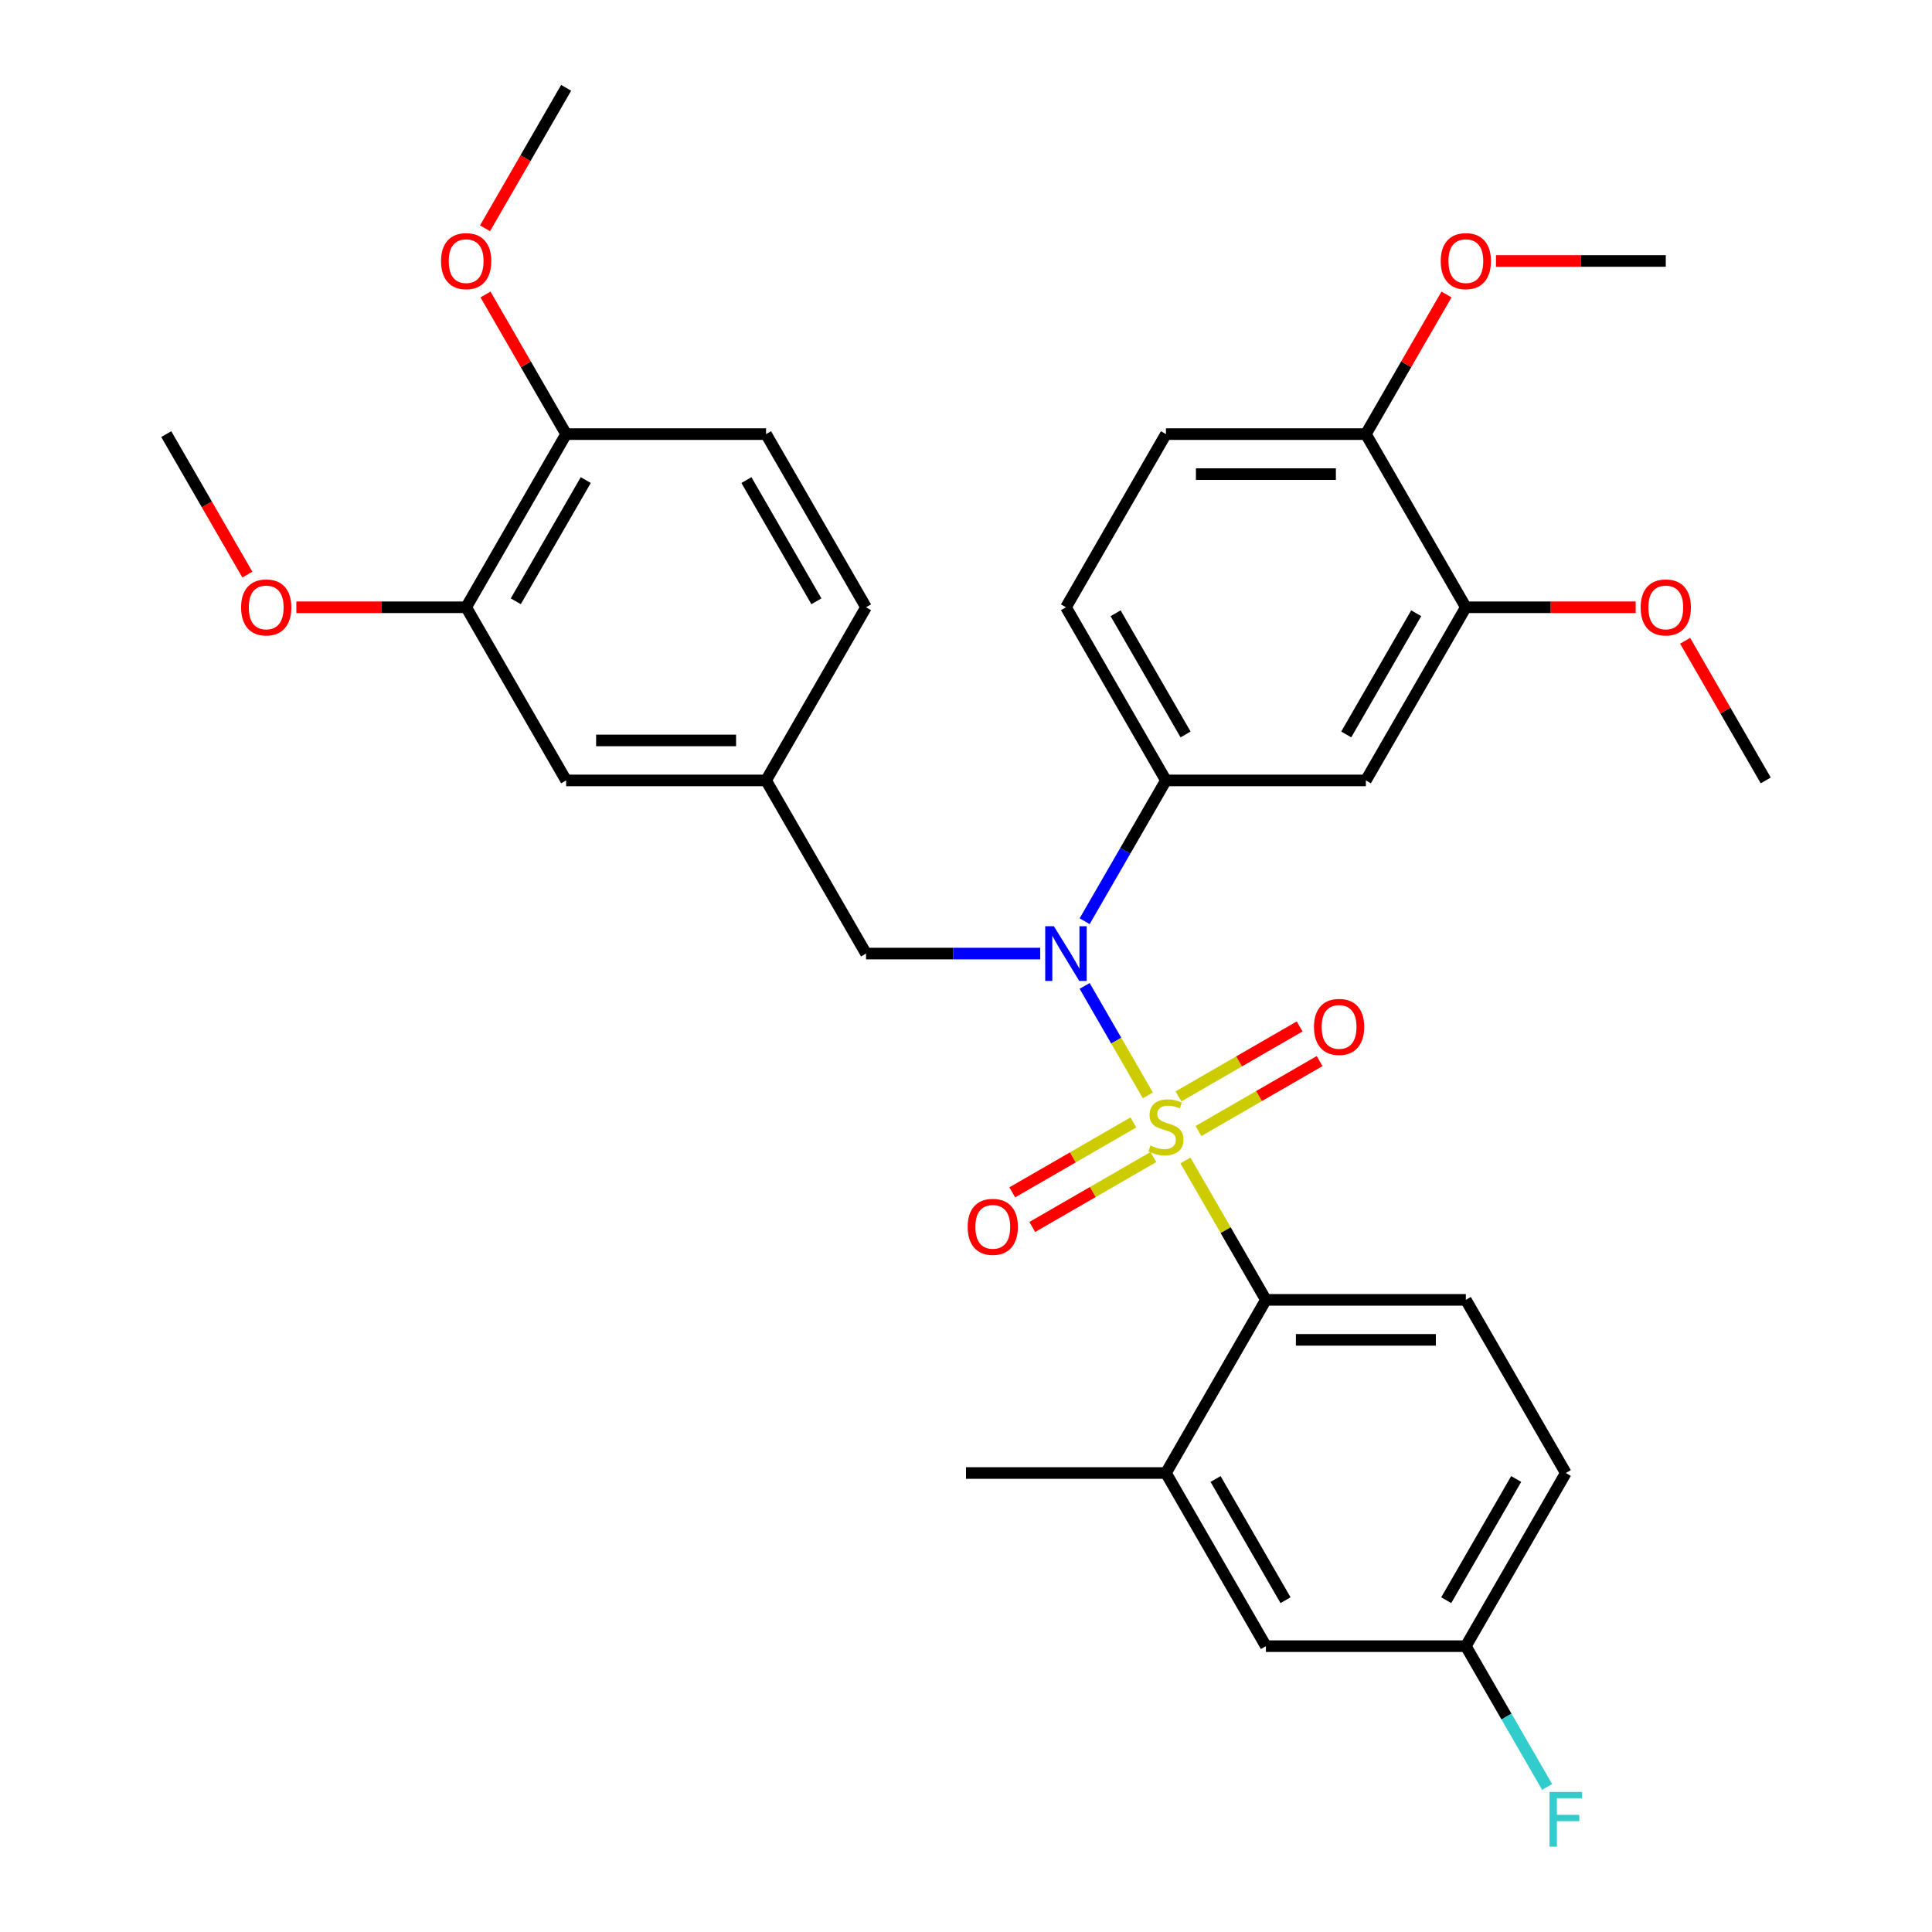 <?xml version='1.0' encoding='iso-8859-1'?>
<svg version='1.1' baseProfile='full'
              xmlns='http://www.w3.org/2000/svg'
                      xmlns:rdkit='http://www.rdkit.org/xml'
                      xmlns:xlink='http://www.w3.org/1999/xlink'
                  xml:space='preserve'
width='1000px' height='1000px' viewBox='0 0 1000 1000'>
<!-- END OF HEADER -->
<rect style='opacity:1.0;fill:#FFFFFF;stroke:none' width='1000' height='1000' x='0' y='0'> </rect>
<path class='bond-0' d='M 448.257,493.565 L 396.513,403.943' style='fill:none;fill-rule:evenodd;stroke:#000000;stroke-width:6px;stroke-linecap:butt;stroke-linejoin:miter;stroke-opacity:1' />
<path class='bond-1' d='M 448.257,493.565 L 493.336,493.565' style='fill:none;fill-rule:evenodd;stroke:#000000;stroke-width:6px;stroke-linecap:butt;stroke-linejoin:miter;stroke-opacity:1' />
<path class='bond-1' d='M 493.336,493.565 L 538.416,493.565' style='fill:none;fill-rule:evenodd;stroke:#0000FF;stroke-width:6px;stroke-linecap:butt;stroke-linejoin:miter;stroke-opacity:1' />
<path class='bond-2' d='M 561.412,476.818 L 582.449,440.38' style='fill:none;fill-rule:evenodd;stroke:#0000FF;stroke-width:6px;stroke-linecap:butt;stroke-linejoin:miter;stroke-opacity:1' />
<path class='bond-2' d='M 582.449,440.38 L 603.487,403.943' style='fill:none;fill-rule:evenodd;stroke:#000000;stroke-width:6px;stroke-linecap:butt;stroke-linejoin:miter;stroke-opacity:1' />
<path class='bond-3' d='M 561.412,510.312 L 577.766,538.638' style='fill:none;fill-rule:evenodd;stroke:#0000FF;stroke-width:6px;stroke-linecap:butt;stroke-linejoin:miter;stroke-opacity:1' />
<path class='bond-3' d='M 577.766,538.638 L 594.12,566.963' style='fill:none;fill-rule:evenodd;stroke:#CCCC00;stroke-width:6px;stroke-linecap:butt;stroke-linejoin:miter;stroke-opacity:1' />
<path class='bond-4' d='M 810.46,762.431 L 758.717,852.053' style='fill:none;fill-rule:evenodd;stroke:#000000;stroke-width:6px;stroke-linecap:butt;stroke-linejoin:miter;stroke-opacity:1' />
<path class='bond-4' d='M 784.774,765.526 L 748.554,828.261' style='fill:none;fill-rule:evenodd;stroke:#000000;stroke-width:6px;stroke-linecap:butt;stroke-linejoin:miter;stroke-opacity:1' />
<path class='bond-5' d='M 810.46,762.431 L 758.717,672.809' style='fill:none;fill-rule:evenodd;stroke:#000000;stroke-width:6px;stroke-linecap:butt;stroke-linejoin:miter;stroke-opacity:1' />
<path class='bond-6' d='M 620.328,585.413 L 651.68,567.312' style='fill:none;fill-rule:evenodd;stroke:#CCCC00;stroke-width:6px;stroke-linecap:butt;stroke-linejoin:miter;stroke-opacity:1' />
<path class='bond-6' d='M 651.68,567.312 L 683.033,549.211' style='fill:none;fill-rule:evenodd;stroke:#FF0000;stroke-width:6px;stroke-linecap:butt;stroke-linejoin:miter;stroke-opacity:1' />
<path class='bond-6' d='M 609.979,567.489 L 641.332,549.387' style='fill:none;fill-rule:evenodd;stroke:#CCCC00;stroke-width:6px;stroke-linecap:butt;stroke-linejoin:miter;stroke-opacity:1' />
<path class='bond-6' d='M 641.332,549.387 L 672.684,531.286' style='fill:none;fill-rule:evenodd;stroke:#FF0000;stroke-width:6px;stroke-linecap:butt;stroke-linejoin:miter;stroke-opacity:1' />
<path class='bond-7' d='M 586.645,580.961 L 555.293,599.062' style='fill:none;fill-rule:evenodd;stroke:#CCCC00;stroke-width:6px;stroke-linecap:butt;stroke-linejoin:miter;stroke-opacity:1' />
<path class='bond-7' d='M 555.293,599.062 L 523.941,617.163' style='fill:none;fill-rule:evenodd;stroke:#FF0000;stroke-width:6px;stroke-linecap:butt;stroke-linejoin:miter;stroke-opacity:1' />
<path class='bond-7' d='M 596.994,598.885 L 565.642,616.986' style='fill:none;fill-rule:evenodd;stroke:#CCCC00;stroke-width:6px;stroke-linecap:butt;stroke-linejoin:miter;stroke-opacity:1' />
<path class='bond-7' d='M 565.642,616.986 L 534.289,635.088' style='fill:none;fill-rule:evenodd;stroke:#FF0000;stroke-width:6px;stroke-linecap:butt;stroke-linejoin:miter;stroke-opacity:1' />
<path class='bond-8' d='M 613.571,600.654 L 634.401,636.732' style='fill:none;fill-rule:evenodd;stroke:#CCCC00;stroke-width:6px;stroke-linecap:butt;stroke-linejoin:miter;stroke-opacity:1' />
<path class='bond-8' d='M 634.401,636.732 L 655.23,672.809' style='fill:none;fill-rule:evenodd;stroke:#000000;stroke-width:6px;stroke-linecap:butt;stroke-linejoin:miter;stroke-opacity:1' />
<path class='bond-9' d='M 758.717,852.053 L 655.23,852.053' style='fill:none;fill-rule:evenodd;stroke:#000000;stroke-width:6px;stroke-linecap:butt;stroke-linejoin:miter;stroke-opacity:1' />
<path class='bond-10' d='M 758.717,852.053 L 779.754,888.491' style='fill:none;fill-rule:evenodd;stroke:#000000;stroke-width:6px;stroke-linecap:butt;stroke-linejoin:miter;stroke-opacity:1' />
<path class='bond-10' d='M 779.754,888.491 L 800.791,924.928' style='fill:none;fill-rule:evenodd;stroke:#33CCCC;stroke-width:6px;stroke-linecap:butt;stroke-linejoin:miter;stroke-opacity:1' />
<path class='bond-11' d='M 655.23,852.053 L 603.487,762.431' style='fill:none;fill-rule:evenodd;stroke:#000000;stroke-width:6px;stroke-linecap:butt;stroke-linejoin:miter;stroke-opacity:1' />
<path class='bond-11' d='M 665.393,828.261 L 629.173,765.526' style='fill:none;fill-rule:evenodd;stroke:#000000;stroke-width:6px;stroke-linecap:butt;stroke-linejoin:miter;stroke-opacity:1' />
<path class='bond-12' d='M 603.487,762.431 L 655.23,672.809' style='fill:none;fill-rule:evenodd;stroke:#000000;stroke-width:6px;stroke-linecap:butt;stroke-linejoin:miter;stroke-opacity:1' />
<path class='bond-13' d='M 603.487,762.431 L 500,762.431' style='fill:none;fill-rule:evenodd;stroke:#000000;stroke-width:6px;stroke-linecap:butt;stroke-linejoin:miter;stroke-opacity:1' />
<path class='bond-14' d='M 603.487,224.699 L 706.973,224.699' style='fill:none;fill-rule:evenodd;stroke:#000000;stroke-width:6px;stroke-linecap:butt;stroke-linejoin:miter;stroke-opacity:1' />
<path class='bond-14' d='M 619.01,245.396 L 691.45,245.396' style='fill:none;fill-rule:evenodd;stroke:#000000;stroke-width:6px;stroke-linecap:butt;stroke-linejoin:miter;stroke-opacity:1' />
<path class='bond-15' d='M 603.487,224.699 L 551.743,314.321' style='fill:none;fill-rule:evenodd;stroke:#000000;stroke-width:6px;stroke-linecap:butt;stroke-linejoin:miter;stroke-opacity:1' />
<path class='bond-16' d='M 551.743,314.321 L 603.487,403.943' style='fill:none;fill-rule:evenodd;stroke:#000000;stroke-width:6px;stroke-linecap:butt;stroke-linejoin:miter;stroke-opacity:1' />
<path class='bond-16' d='M 577.429,317.415 L 613.65,380.151' style='fill:none;fill-rule:evenodd;stroke:#000000;stroke-width:6px;stroke-linecap:butt;stroke-linejoin:miter;stroke-opacity:1' />
<path class='bond-17' d='M 603.487,403.943 L 706.973,403.943' style='fill:none;fill-rule:evenodd;stroke:#000000;stroke-width:6px;stroke-linecap:butt;stroke-linejoin:miter;stroke-opacity:1' />
<path class='bond-18' d='M 241.283,314.321 L 293.027,224.699' style='fill:none;fill-rule:evenodd;stroke:#000000;stroke-width:6px;stroke-linecap:butt;stroke-linejoin:miter;stroke-opacity:1' />
<path class='bond-18' d='M 266.969,311.226 L 303.19,248.491' style='fill:none;fill-rule:evenodd;stroke:#000000;stroke-width:6px;stroke-linecap:butt;stroke-linejoin:miter;stroke-opacity:1' />
<path class='bond-19' d='M 241.283,314.321 L 293.027,403.943' style='fill:none;fill-rule:evenodd;stroke:#000000;stroke-width:6px;stroke-linecap:butt;stroke-linejoin:miter;stroke-opacity:1' />
<path class='bond-20' d='M 241.283,314.321 L 197.334,314.321' style='fill:none;fill-rule:evenodd;stroke:#000000;stroke-width:6px;stroke-linecap:butt;stroke-linejoin:miter;stroke-opacity:1' />
<path class='bond-20' d='M 197.334,314.321 L 153.384,314.321' style='fill:none;fill-rule:evenodd;stroke:#FF0000;stroke-width:6px;stroke-linecap:butt;stroke-linejoin:miter;stroke-opacity:1' />
<path class='bond-21' d='M 293.027,224.699 L 396.513,224.699' style='fill:none;fill-rule:evenodd;stroke:#000000;stroke-width:6px;stroke-linecap:butt;stroke-linejoin:miter;stroke-opacity:1' />
<path class='bond-22' d='M 293.027,224.699 L 272.163,188.561' style='fill:none;fill-rule:evenodd;stroke:#000000;stroke-width:6px;stroke-linecap:butt;stroke-linejoin:miter;stroke-opacity:1' />
<path class='bond-22' d='M 272.163,188.561 L 251.299,152.424' style='fill:none;fill-rule:evenodd;stroke:#FF0000;stroke-width:6px;stroke-linecap:butt;stroke-linejoin:miter;stroke-opacity:1' />
<path class='bond-23' d='M 293.027,403.943 L 396.513,403.943' style='fill:none;fill-rule:evenodd;stroke:#000000;stroke-width:6px;stroke-linecap:butt;stroke-linejoin:miter;stroke-opacity:1' />
<path class='bond-23' d='M 308.55,383.246 L 380.99,383.246' style='fill:none;fill-rule:evenodd;stroke:#000000;stroke-width:6px;stroke-linecap:butt;stroke-linejoin:miter;stroke-opacity:1' />
<path class='bond-24' d='M 396.513,224.699 L 448.257,314.321' style='fill:none;fill-rule:evenodd;stroke:#000000;stroke-width:6px;stroke-linecap:butt;stroke-linejoin:miter;stroke-opacity:1' />
<path class='bond-24' d='M 386.35,248.491 L 422.571,311.226' style='fill:none;fill-rule:evenodd;stroke:#000000;stroke-width:6px;stroke-linecap:butt;stroke-linejoin:miter;stroke-opacity:1' />
<path class='bond-25' d='M 396.513,403.943 L 448.257,314.321' style='fill:none;fill-rule:evenodd;stroke:#000000;stroke-width:6px;stroke-linecap:butt;stroke-linejoin:miter;stroke-opacity:1' />
<path class='bond-26' d='M 128.035,297.414 L 107.044,261.056' style='fill:none;fill-rule:evenodd;stroke:#FF0000;stroke-width:6px;stroke-linecap:butt;stroke-linejoin:miter;stroke-opacity:1' />
<path class='bond-26' d='M 107.044,261.056 L 86.053,224.699' style='fill:none;fill-rule:evenodd;stroke:#000000;stroke-width:6px;stroke-linecap:butt;stroke-linejoin:miter;stroke-opacity:1' />
<path class='bond-27' d='M 251.045,118.169 L 272.036,81.812' style='fill:none;fill-rule:evenodd;stroke:#FF0000;stroke-width:6px;stroke-linecap:butt;stroke-linejoin:miter;stroke-opacity:1' />
<path class='bond-27' d='M 272.036,81.812 L 293.027,45.455' style='fill:none;fill-rule:evenodd;stroke:#000000;stroke-width:6px;stroke-linecap:butt;stroke-linejoin:miter;stroke-opacity:1' />
<path class='bond-28' d='M 706.973,403.943 L 758.717,314.321' style='fill:none;fill-rule:evenodd;stroke:#000000;stroke-width:6px;stroke-linecap:butt;stroke-linejoin:miter;stroke-opacity:1' />
<path class='bond-28' d='M 696.81,380.151 L 733.031,317.415' style='fill:none;fill-rule:evenodd;stroke:#000000;stroke-width:6px;stroke-linecap:butt;stroke-linejoin:miter;stroke-opacity:1' />
<path class='bond-29' d='M 706.973,224.699 L 758.717,314.321' style='fill:none;fill-rule:evenodd;stroke:#000000;stroke-width:6px;stroke-linecap:butt;stroke-linejoin:miter;stroke-opacity:1' />
<path class='bond-30' d='M 706.973,224.699 L 727.837,188.561' style='fill:none;fill-rule:evenodd;stroke:#000000;stroke-width:6px;stroke-linecap:butt;stroke-linejoin:miter;stroke-opacity:1' />
<path class='bond-30' d='M 727.837,188.561 L 748.701,152.424' style='fill:none;fill-rule:evenodd;stroke:#FF0000;stroke-width:6px;stroke-linecap:butt;stroke-linejoin:miter;stroke-opacity:1' />
<path class='bond-31' d='M 758.717,314.321 L 802.666,314.321' style='fill:none;fill-rule:evenodd;stroke:#000000;stroke-width:6px;stroke-linecap:butt;stroke-linejoin:miter;stroke-opacity:1' />
<path class='bond-31' d='M 802.666,314.321 L 846.616,314.321' style='fill:none;fill-rule:evenodd;stroke:#FF0000;stroke-width:6px;stroke-linecap:butt;stroke-linejoin:miter;stroke-opacity:1' />
<path class='bond-32' d='M 872.219,331.668 L 893.083,367.805' style='fill:none;fill-rule:evenodd;stroke:#FF0000;stroke-width:6px;stroke-linecap:butt;stroke-linejoin:miter;stroke-opacity:1' />
<path class='bond-32' d='M 893.083,367.805 L 913.947,403.943' style='fill:none;fill-rule:evenodd;stroke:#000000;stroke-width:6px;stroke-linecap:butt;stroke-linejoin:miter;stroke-opacity:1' />
<path class='bond-33' d='M 774.304,135.077 L 818.254,135.077' style='fill:none;fill-rule:evenodd;stroke:#FF0000;stroke-width:6px;stroke-linecap:butt;stroke-linejoin:miter;stroke-opacity:1' />
<path class='bond-33' d='M 818.254,135.077 L 862.203,135.077' style='fill:none;fill-rule:evenodd;stroke:#000000;stroke-width:6px;stroke-linecap:butt;stroke-linejoin:miter;stroke-opacity:1' />
<path class='bond-34' d='M 655.23,672.809 L 758.717,672.809' style='fill:none;fill-rule:evenodd;stroke:#000000;stroke-width:6px;stroke-linecap:butt;stroke-linejoin:miter;stroke-opacity:1' />
<path class='bond-34' d='M 670.753,693.506 L 743.194,693.506' style='fill:none;fill-rule:evenodd;stroke:#000000;stroke-width:6px;stroke-linecap:butt;stroke-linejoin:miter;stroke-opacity:1' />
<path  class='atom-1' d='M 545.483 479.405
L 554.763 494.405
Q 555.683 495.885, 557.163 498.565
Q 558.643 501.245, 558.723 501.405
L 558.723 479.405
L 562.483 479.405
L 562.483 507.725
L 558.603 507.725
L 548.643 491.325
Q 547.483 489.405, 546.243 487.205
Q 545.043 485.005, 544.683 484.325
L 544.683 507.725
L 541.003 507.725
L 541.003 479.405
L 545.483 479.405
' fill='#0000FF'/>
<path  class='atom-3' d='M 595.487 592.907
Q 595.807 593.027, 597.127 593.587
Q 598.447 594.147, 599.887 594.507
Q 601.367 594.827, 602.807 594.827
Q 605.487 594.827, 607.047 593.547
Q 608.607 592.227, 608.607 589.947
Q 608.607 588.387, 607.807 587.427
Q 607.047 586.467, 605.847 585.947
Q 604.647 585.427, 602.647 584.827
Q 600.127 584.067, 598.607 583.347
Q 597.127 582.627, 596.047 581.107
Q 595.007 579.587, 595.007 577.027
Q 595.007 573.467, 597.407 571.267
Q 599.847 569.067, 604.647 569.067
Q 607.927 569.067, 611.647 570.627
L 610.727 573.707
Q 607.327 572.307, 604.767 572.307
Q 602.007 572.307, 600.487 573.467
Q 598.967 574.587, 599.007 576.547
Q 599.007 578.067, 599.767 578.987
Q 600.567 579.907, 601.687 580.427
Q 602.847 580.947, 604.767 581.547
Q 607.327 582.347, 608.847 583.147
Q 610.367 583.947, 611.447 585.587
Q 612.567 587.187, 612.567 589.947
Q 612.567 593.867, 609.927 595.987
Q 607.327 598.067, 602.967 598.067
Q 600.447 598.067, 598.527 597.507
Q 596.647 596.987, 594.407 596.067
L 595.487 592.907
' fill='#CCCC00'/>
<path  class='atom-4' d='M 680.109 531.524
Q 680.109 524.724, 683.469 520.924
Q 686.829 517.124, 693.109 517.124
Q 699.389 517.124, 702.749 520.924
Q 706.109 524.724, 706.109 531.524
Q 706.109 538.404, 702.709 542.324
Q 699.309 546.204, 693.109 546.204
Q 686.869 546.204, 683.469 542.324
Q 680.109 538.444, 680.109 531.524
M 693.109 543.004
Q 697.429 543.004, 699.749 540.124
Q 702.109 537.204, 702.109 531.524
Q 702.109 525.964, 699.749 523.164
Q 697.429 520.324, 693.109 520.324
Q 688.789 520.324, 686.429 523.124
Q 684.109 525.924, 684.109 531.524
Q 684.109 537.244, 686.429 540.124
Q 688.789 543.004, 693.109 543.004
' fill='#FF0000'/>
<path  class='atom-5' d='M 500.865 635.01
Q 500.865 628.21, 504.225 624.41
Q 507.585 620.61, 513.865 620.61
Q 520.145 620.61, 523.505 624.41
Q 526.865 628.21, 526.865 635.01
Q 526.865 641.89, 523.465 645.81
Q 520.065 649.69, 513.865 649.69
Q 507.625 649.69, 504.225 645.81
Q 500.865 641.93, 500.865 635.01
M 513.865 646.49
Q 518.185 646.49, 520.505 643.61
Q 522.865 640.69, 522.865 635.01
Q 522.865 629.45, 520.505 626.65
Q 518.185 623.81, 513.865 623.81
Q 509.545 623.81, 507.185 626.61
Q 504.865 629.41, 504.865 635.01
Q 504.865 640.73, 507.185 643.61
Q 509.545 646.49, 513.865 646.49
' fill='#FF0000'/>
<path  class='atom-18' d='M 124.797 314.401
Q 124.797 307.601, 128.157 303.801
Q 131.517 300.001, 137.797 300.001
Q 144.077 300.001, 147.437 303.801
Q 150.797 307.601, 150.797 314.401
Q 150.797 321.281, 147.397 325.201
Q 143.997 329.081, 137.797 329.081
Q 131.557 329.081, 128.157 325.201
Q 124.797 321.321, 124.797 314.401
M 137.797 325.881
Q 142.117 325.881, 144.437 323.001
Q 146.797 320.081, 146.797 314.401
Q 146.797 308.841, 144.437 306.041
Q 142.117 303.201, 137.797 303.201
Q 133.477 303.201, 131.117 306.001
Q 128.797 308.801, 128.797 314.401
Q 128.797 320.121, 131.117 323.001
Q 133.477 325.881, 137.797 325.881
' fill='#FF0000'/>
<path  class='atom-19' d='M 228.283 135.157
Q 228.283 128.357, 231.643 124.557
Q 235.003 120.757, 241.283 120.757
Q 247.563 120.757, 250.923 124.557
Q 254.283 128.357, 254.283 135.157
Q 254.283 142.037, 250.883 145.957
Q 247.483 149.837, 241.283 149.837
Q 235.043 149.837, 231.643 145.957
Q 228.283 142.077, 228.283 135.157
M 241.283 146.637
Q 245.603 146.637, 247.923 143.757
Q 250.283 140.837, 250.283 135.157
Q 250.283 129.597, 247.923 126.797
Q 245.603 123.957, 241.283 123.957
Q 236.963 123.957, 234.603 126.757
Q 232.283 129.557, 232.283 135.157
Q 232.283 140.877, 234.603 143.757
Q 236.963 146.637, 241.283 146.637
' fill='#FF0000'/>
<path  class='atom-25' d='M 849.203 314.401
Q 849.203 307.601, 852.563 303.801
Q 855.923 300.001, 862.203 300.001
Q 868.483 300.001, 871.843 303.801
Q 875.203 307.601, 875.203 314.401
Q 875.203 321.281, 871.803 325.201
Q 868.403 329.081, 862.203 329.081
Q 855.963 329.081, 852.563 325.201
Q 849.203 321.321, 849.203 314.401
M 862.203 325.881
Q 866.523 325.881, 868.843 323.001
Q 871.203 320.081, 871.203 314.401
Q 871.203 308.841, 868.843 306.041
Q 866.523 303.201, 862.203 303.201
Q 857.883 303.201, 855.523 306.001
Q 853.203 308.801, 853.203 314.401
Q 853.203 320.121, 855.523 323.001
Q 857.883 325.881, 862.203 325.881
' fill='#FF0000'/>
<path  class='atom-27' d='M 745.717 135.157
Q 745.717 128.357, 749.077 124.557
Q 752.437 120.757, 758.717 120.757
Q 764.997 120.757, 768.357 124.557
Q 771.717 128.357, 771.717 135.157
Q 771.717 142.037, 768.317 145.957
Q 764.917 149.837, 758.717 149.837
Q 752.477 149.837, 749.077 145.957
Q 745.717 142.077, 745.717 135.157
M 758.717 146.637
Q 763.037 146.637, 765.357 143.757
Q 767.717 140.837, 767.717 135.157
Q 767.717 129.597, 765.357 126.797
Q 763.037 123.957, 758.717 123.957
Q 754.397 123.957, 752.037 126.757
Q 749.717 129.557, 749.717 135.157
Q 749.717 140.877, 752.037 143.757
Q 754.397 146.637, 758.717 146.637
' fill='#FF0000'/>
<path  class='atom-32' d='M 802.04 927.515
L 818.88 927.515
L 818.88 930.755
L 805.84 930.755
L 805.84 939.355
L 817.44 939.355
L 817.44 942.635
L 805.84 942.635
L 805.84 955.835
L 802.04 955.835
L 802.04 927.515
' fill='#33CCCC'/>
</svg>
